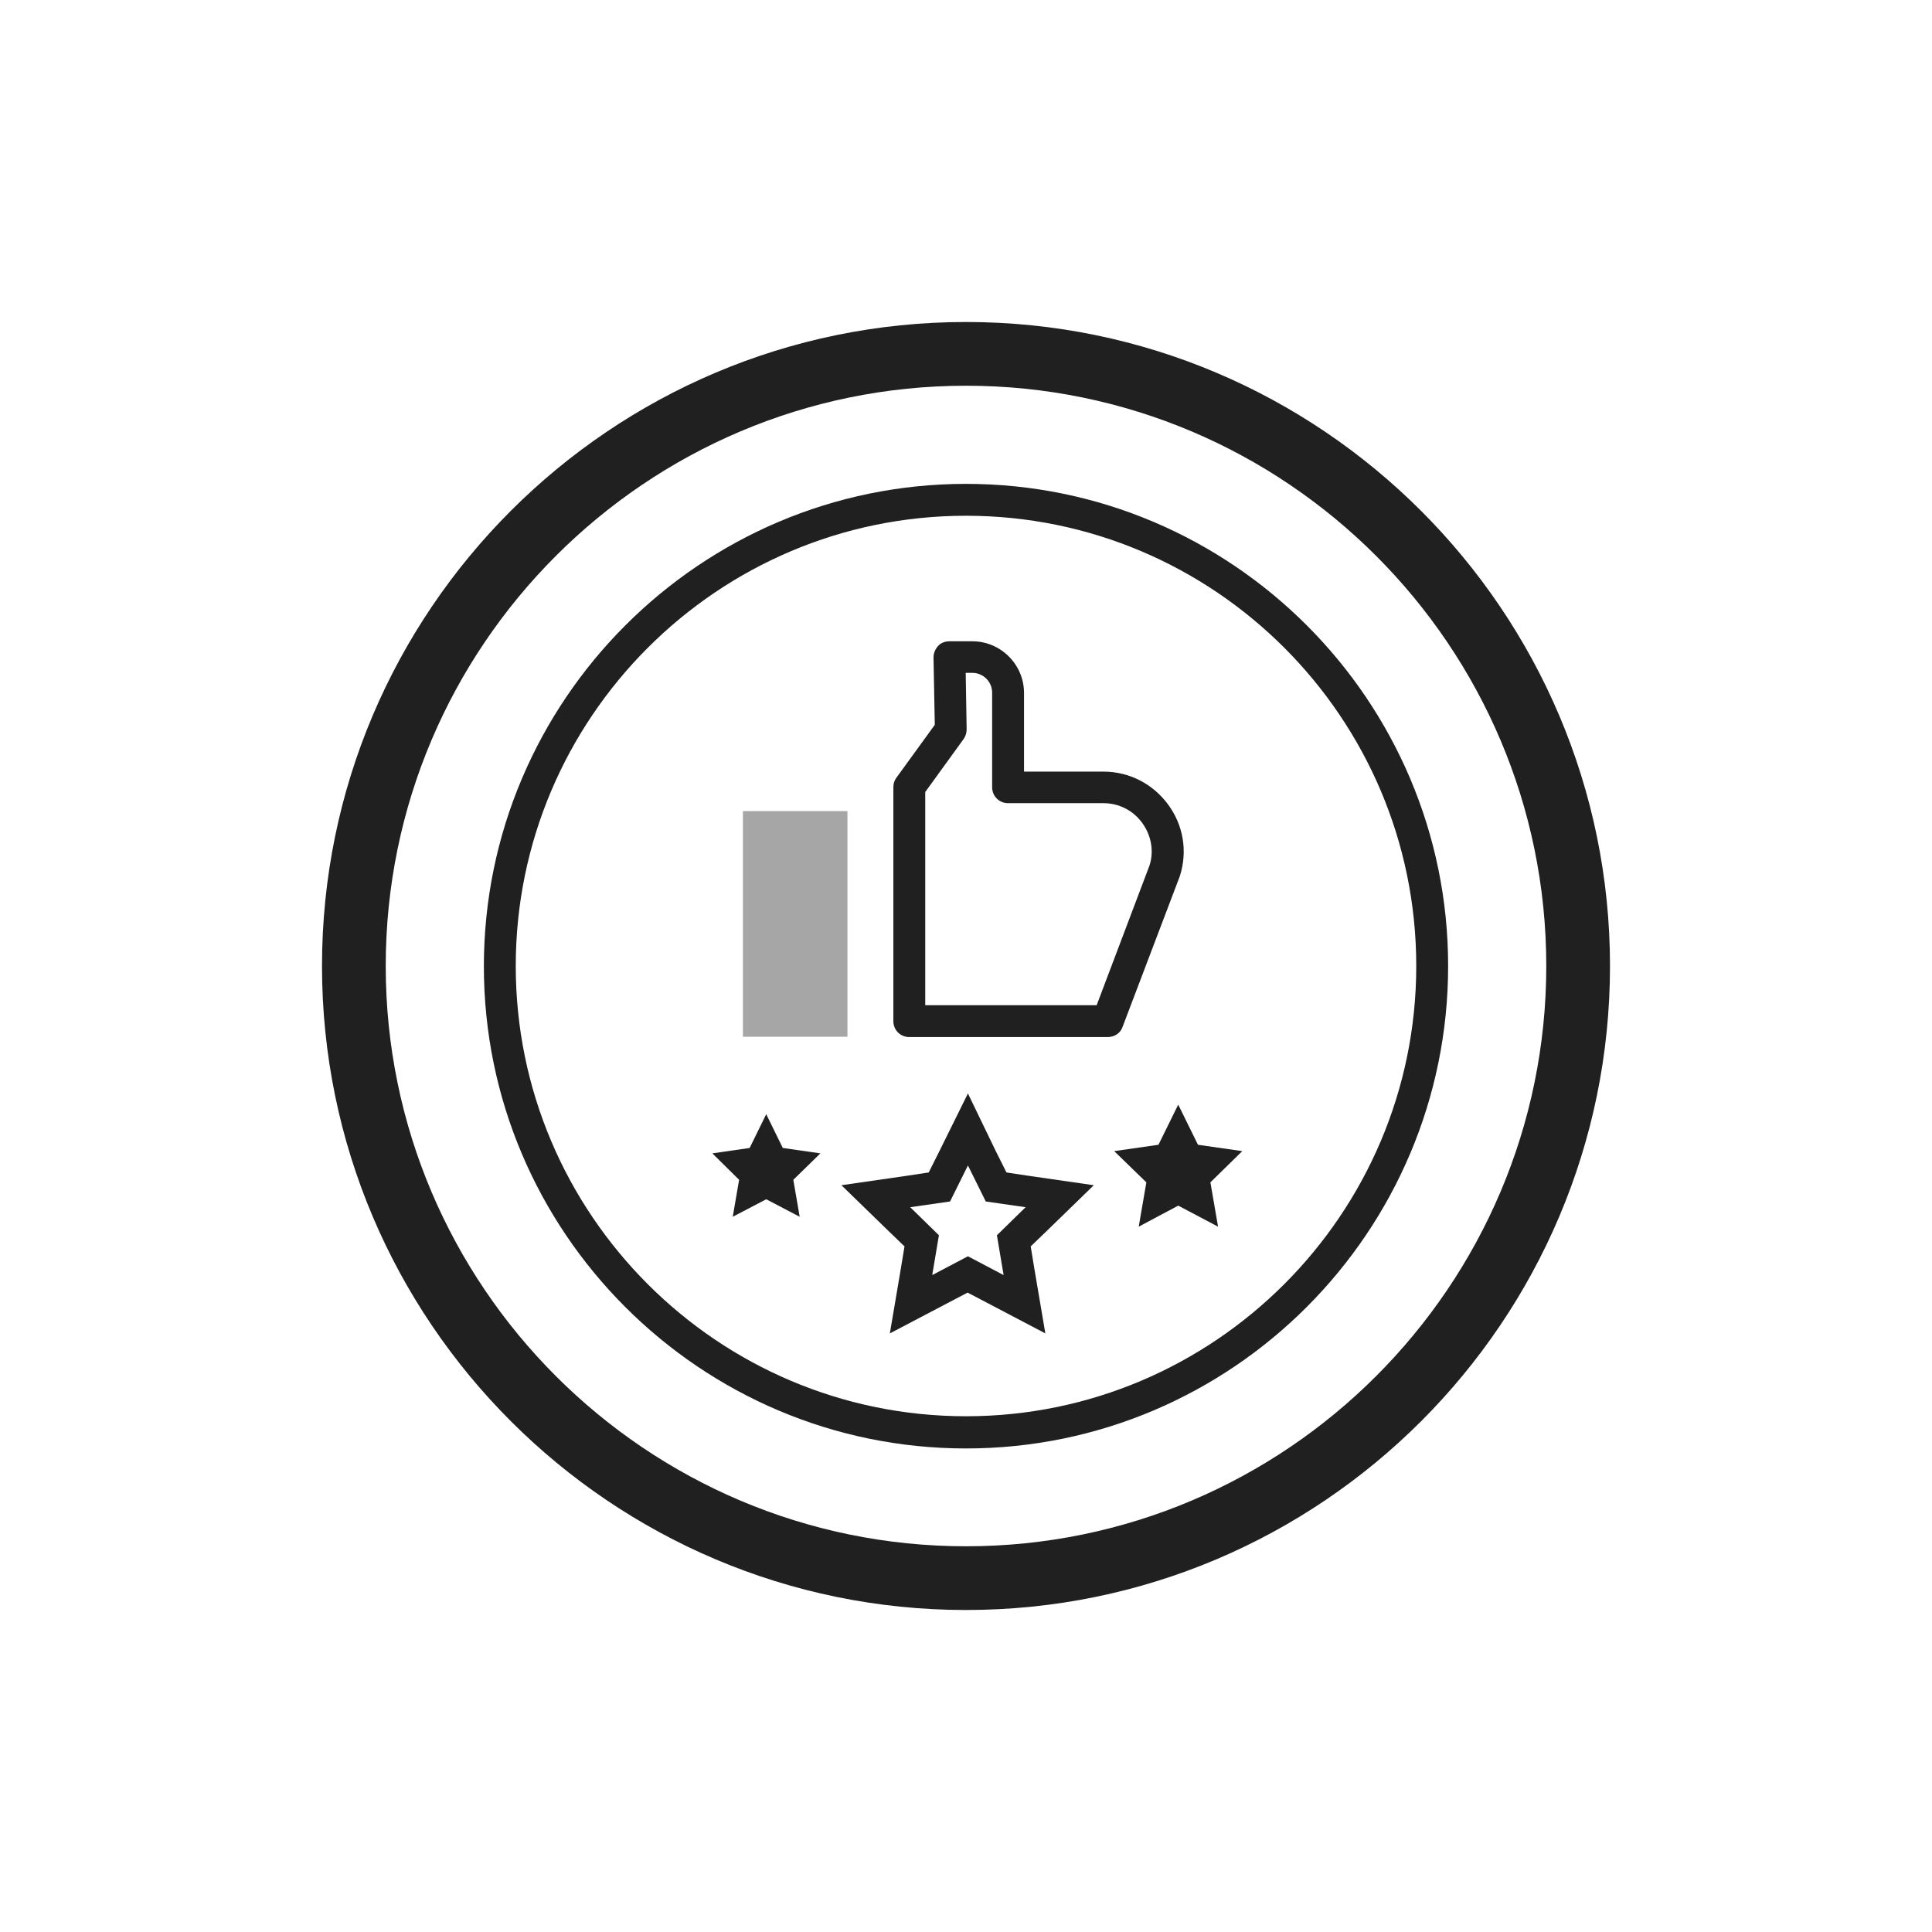 <svg width="60" height="60" viewBox="0 0 60 60" fill="none" xmlns="http://www.w3.org/2000/svg">
<path d="M30 50C18.976 50 10 41.034 10 30C10 18.966 18.976 10 30 10C41.024 10 50 18.976 50 30C50 41.024 41.034 50 30 50ZM30 11.979C20.064 11.979 11.979 20.064 11.979 30C11.979 39.936 20.064 48.021 30 48.021C39.936 48.021 48.021 39.936 48.021 30C48.021 20.064 39.936 11.979 30 11.979Z" fill="#212020"/>
<path d="M30 44.983C21.747 44.983 15.027 38.263 15.027 30.01C15.027 21.757 21.747 15.027 30 15.027C38.254 15.027 44.973 21.747 44.973 30C44.973 38.254 38.263 44.983 30 44.983ZM30 16.017C22.291 16.017 16.017 22.291 16.017 30C16.017 37.709 22.291 43.983 30 43.983C37.709 43.983 43.983 37.709 43.983 30C43.983 22.291 37.719 16.017 30 16.017Z" fill="#212020"/>
<path d="M26.318 25.19H23.072V32.197H26.318V25.19Z" fill="#A6A6A6"/>
<path d="M34.404 32.207H28.239C27.962 32.207 27.744 31.989 27.744 31.712V24.448C27.744 24.34 27.774 24.241 27.833 24.161L29.031 22.509L28.991 20.421C28.991 20.292 29.041 20.163 29.13 20.064C29.219 19.965 29.347 19.916 29.486 19.916H30.198C31.079 19.916 31.802 20.638 31.802 21.519V23.963H34.266C35.067 23.963 35.8 24.34 36.275 24.983C36.75 25.626 36.888 26.438 36.641 27.209L34.859 31.9C34.8 32.078 34.612 32.207 34.404 32.207ZM28.734 31.217H34.058L35.701 26.873C35.839 26.438 35.76 25.953 35.473 25.557C35.186 25.161 34.741 24.943 34.266 24.943H31.307C31.03 24.943 30.812 24.726 30.812 24.448V21.509C30.812 21.173 30.535 20.896 30.198 20.896H29.991L30.02 22.647C30.02 22.756 29.991 22.855 29.931 22.944L28.734 24.597V31.217Z" fill="#212020"/>
<path d="M30.06 36.194L30.614 37.313L31.851 37.491L30.96 38.362L31.168 39.599L30.06 39.015L28.951 39.599L29.159 38.362L28.268 37.491L29.505 37.313L30.06 36.194ZM30.06 33.958L29.169 35.759L28.842 36.412L28.12 36.521L26.131 36.808L27.566 38.203L28.09 38.708L27.971 39.431L27.635 41.41L29.407 40.48L30.05 40.143L30.693 40.48L32.464 41.41L32.128 39.431L32.009 38.708L32.534 38.203L33.969 36.808L31.98 36.521L31.257 36.412L30.93 35.759L30.06 33.958Z" fill="#212020"/>
<path d="M23.796 34.602L24.31 35.651L25.478 35.819L24.637 36.64L24.835 37.788L23.796 37.244L22.756 37.788L22.954 36.64L22.123 35.819L23.281 35.651L23.796 34.602Z" fill="#212020"/>
<path d="M36.591 34.305L37.204 35.552L38.58 35.749L37.59 36.719L37.828 38.095L36.591 37.442L35.364 38.095L35.601 36.719L34.602 35.749L35.977 35.552L36.591 34.305Z" fill="#212020"/>
</svg>